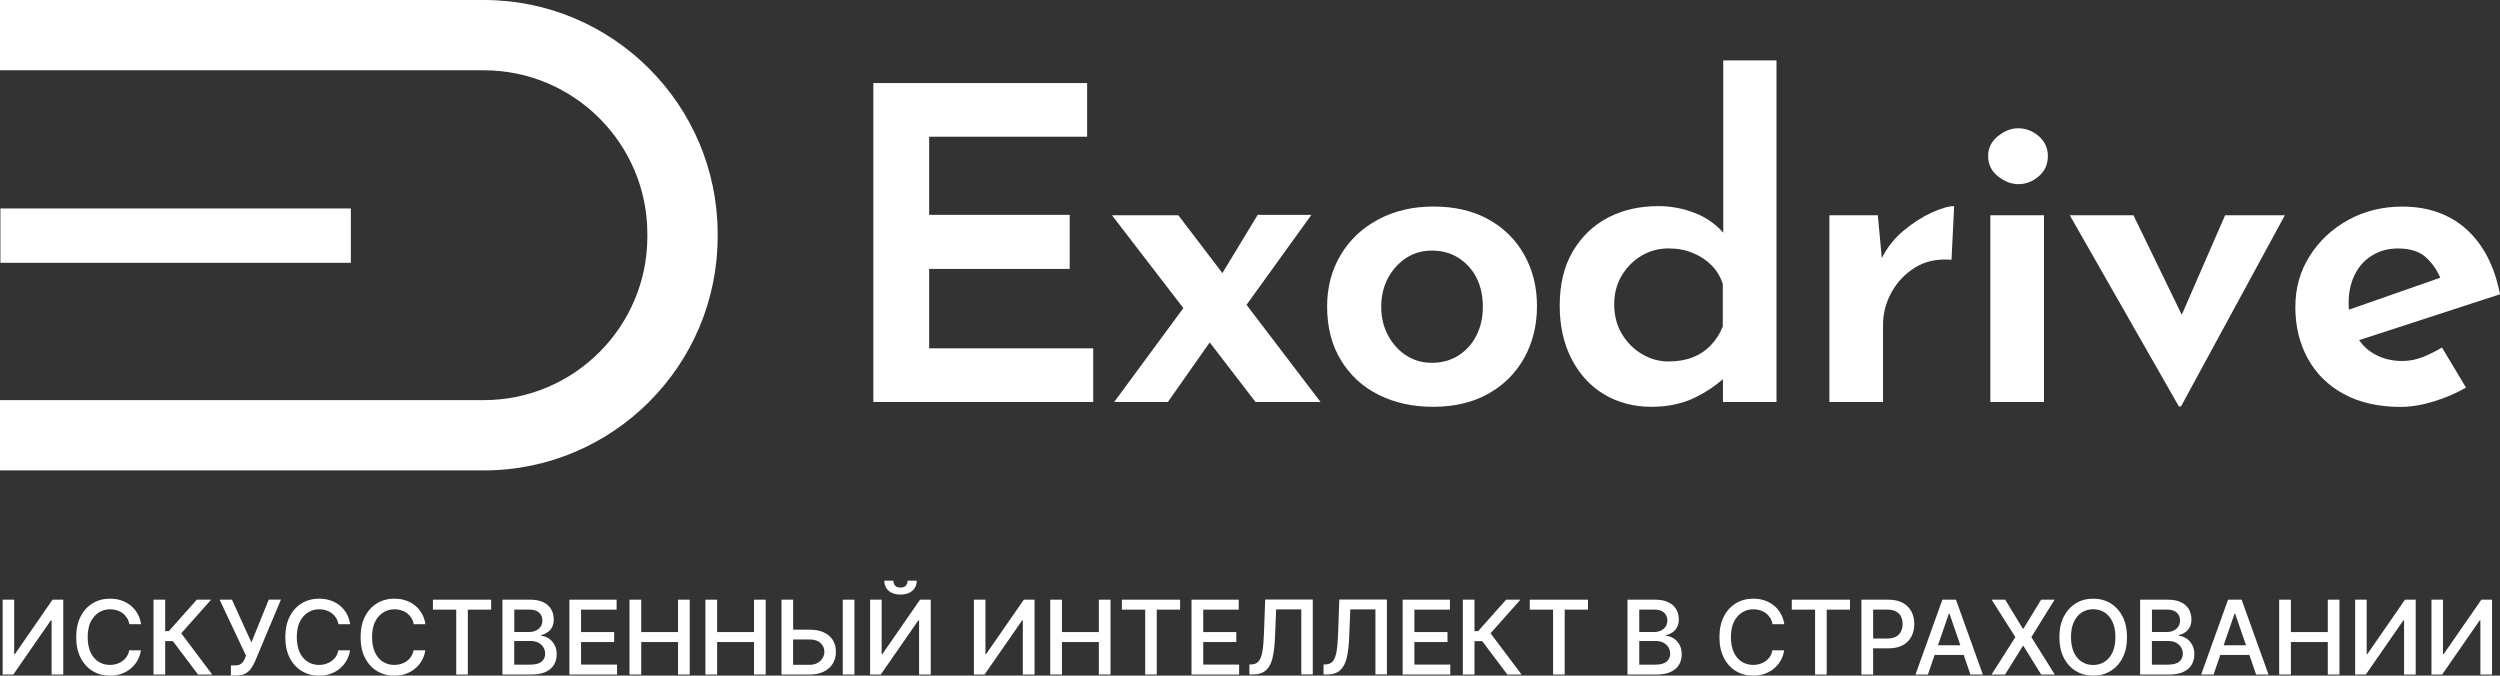 <?xml version="1.0" encoding="UTF-8"?> <!-- Generator: Adobe Illustrator 28.0.0, SVG Export Plug-In . SVG Version: 6.00 Build 0) --> <svg xmlns="http://www.w3.org/2000/svg" xmlns:xlink="http://www.w3.org/1999/xlink" id="Layer_1" x="0px" y="0px" viewBox="0 0 426.81 115.34" style="enable-background:new 0 0 426.81 115.34;" xml:space="preserve"><rect x="0" y="0" width="426.81" height="115.34" fill="#333333" stroke="none"/> <style type="text/css"> .st0{fill:#FFFFFF;} </style> <g> <polygon class="st0" points="186.64,59.47 158.63,59.47 158.63,45.91 182.62,45.91 182.62,36.68 158.63,36.68 158.63,23.34 185.6,23.34 185.6,14.18 149.1,14.18 149.1,68.63 186.64,68.63 "></polygon> <polygon class="st0" points="223.89,36.68 214.72,36.68 208.69,46.62 201.17,36.75 189.84,36.75 202.03,52.6 190.22,68.63 199.38,68.63 206.53,58.46 214.35,68.63 225.45,68.63 212.81,52.04 "></polygon> <path class="st0" d="M260.24,43.53c-1.44-2.58-3.48-4.61-6.11-6.07c-2.63-1.46-5.76-2.2-9.39-2.2c-3.53,0-6.67,0.73-9.42,2.2 c-2.76,1.47-4.91,3.49-6.44,6.07c-1.54,2.58-2.31,5.51-2.31,8.79c0,3.53,0.78,6.58,2.35,9.16c1.56,2.58,3.71,4.56,6.44,5.92 c2.73,1.37,5.83,2.05,9.31,2.05c3.62,0,6.77-0.74,9.42-2.23c2.66-1.49,4.7-3.54,6.15-6.15c1.44-2.61,2.16-5.55,2.16-8.83 C262.4,49.02,261.68,46.11,260.24,43.53z M252.08,57.24c-0.72,1.44-1.74,2.58-3.05,3.43c-1.32,0.84-2.84,1.27-4.58,1.27 c-1.64,0-3.1-0.42-4.4-1.27c-1.29-0.84-2.32-1.99-3.09-3.43c-0.77-1.44-1.15-3.05-1.15-4.84c0-1.84,0.38-3.48,1.15-4.92 c0.77-1.44,1.8-2.58,3.09-3.43c1.29-0.84,2.76-1.27,4.4-1.27c1.74,0,3.27,0.42,4.58,1.27c1.32,0.84,2.33,1.97,3.05,3.39 c0.72,1.42,1.08,3.07,1.08,4.95C253.16,54.18,252.8,55.8,252.08,57.24z"></path> <path class="st0" d="M294.13,68.63h9.16V10.31h-9.09v29.42c-1.27-1.46-2.87-2.58-4.8-3.35c-2.01-0.79-4.11-1.19-6.29-1.19 c-3.23,0-6.1,0.66-8.6,1.97c-2.51,1.32-4.51,3.24-6,5.77c-1.49,2.53-2.23,5.61-2.23,9.24c0,3.48,0.68,6.53,2.05,9.16 c1.37,2.63,3.23,4.64,5.59,6.03c2.36,1.39,5.03,2.09,8.01,2.09c2.78,0,5.25-0.52,7.41-1.56c1.78-0.86,3.38-1.92,4.81-3.15V68.63z M288.99,61c-1.19,0.47-2.56,0.71-4.1,0.71c-1.64,0-3.17-0.42-4.58-1.27c-1.42-0.84-2.56-2-3.43-3.46c-0.87-1.46-1.3-3.14-1.3-5.03 c0-1.84,0.43-3.48,1.3-4.92c0.87-1.44,2-2.57,3.39-3.39c1.39-0.82,2.93-1.23,4.62-1.23c1.49,0,2.87,0.26,4.13,0.78 c1.27,0.52,2.33,1.23,3.2,2.12c0.87,0.89,1.5,1.94,1.9,3.13v7.3c-0.5,1.24-1.18,2.31-2.05,3.2C291.22,59.84,290.19,60.53,288.99,61 z"></path> <path class="st0" d="M333.17,44.35l0.45-9.16c-0.94,0-2.23,0.37-3.87,1.12c-1.64,0.75-3.25,1.79-4.84,3.13 c-1.51,1.27-2.72,2.82-3.64,4.63l-0.68-7.32h-8.27v31.88h9.16V55.45c0-1.94,0.48-3.79,1.45-5.55c0.97-1.76,2.32-3.18,4.06-4.25 C328.72,44.58,330.79,44.15,333.17,44.35z"></path> <path class="st0" d="M341.1,30.1c1.12,0.89,2.27,1.34,3.46,1.34c1.29,0,2.46-0.45,3.5-1.34c1.04-0.89,1.56-2.04,1.56-3.43 c0-1.39-0.52-2.53-1.56-3.43c-1.04-0.89-2.21-1.34-3.5-1.34c-1.19,0-2.35,0.45-3.46,1.34c-1.12,0.89-1.68,2.04-1.68,3.43 C339.43,28.07,339.98,29.21,341.1,30.1z"></path> <rect x="339.8" y="36.75" class="st0" width="9.16" height="31.88"></rect> <polygon class="st0" points="372.35,69.38 390.08,36.75 379.88,36.75 372.48,53.74 364.23,36.75 353.36,36.75 371.98,69.38 "></polygon> <path class="st0" d="M415.56,68.52c1.99-0.62,3.8-1.4,5.44-2.35l-4.1-6.85c-1.04,0.65-2.14,1.19-3.28,1.64 c-1.14,0.45-2.31,0.67-3.5,0.67c-1.74,0-3.3-0.38-4.69-1.15c-1.07-0.59-1.97-1.4-2.68-2.41l24.06-7.83 c-0.94-4.82-2.86-8.52-5.74-11.1c-2.88-2.58-6.53-3.87-10.95-3.87c-3.38,0-6.44,0.76-9.2,2.27c-2.76,1.52-4.95,3.56-6.59,6.15 c-1.64,2.58-2.46,5.49-2.46,8.72c0,3.28,0.71,6.21,2.12,8.79c1.42,2.58,3.46,4.61,6.15,6.07c2.68,1.46,5.93,2.2,9.76,2.2 C411.68,69.45,413.57,69.14,415.56,68.52z M402,46.92c0.69-1.42,1.69-2.52,2.98-3.31c1.29-0.79,2.76-1.19,4.4-1.19 c2.13,0,3.76,0.53,4.88,1.6c1.04,0.99,1.82,2.13,2.36,3.39l-15.6,5.46c-0.03-0.35-0.05-0.7-0.05-1.07 C400.96,49.96,401.3,48.33,402,46.92z"></path> <path class="st0" d="M122.52,40.39v-0.47C122.52,17.91,104.61,0,82.6,0H0v12h82.6c15.4,0,27.92,12.53,27.92,27.92v0.47 c0,15.4-12.53,27.92-27.92,27.92H0v12h82.6C104.61,80.32,122.52,62.41,122.52,40.39z"></path> <rect x="0.07" y="35.59" class="st0" width="59.83" height="9.28"></rect> <polygon class="st0" points="2.55,111.66 2.42,111.66 2.42,102.38 0.45,102.38 0.45,115.16 2.27,115.16 8.69,105.9 8.81,105.9 8.81,115.16 10.8,115.16 10.8,102.38 8.97,102.38 "></polygon> <path class="st0" d="M16.86,104.57c0.57-0.37,1.23-0.55,1.95-0.55c0.4,0,0.79,0.06,1.15,0.17c0.36,0.11,0.69,0.28,0.98,0.49 c0.29,0.22,0.53,0.48,0.73,0.8c0.2,0.31,0.34,0.68,0.41,1.09h2c-0.1-0.69-0.31-1.3-0.62-1.84c-0.31-0.54-0.7-0.99-1.17-1.37 c-0.47-0.37-1-0.66-1.6-0.86c-0.59-0.2-1.23-0.29-1.92-0.29c-1.1,0-2.09,0.26-2.96,0.79s-1.55,1.28-2.05,2.26 c-0.5,0.98-0.75,2.15-0.75,3.52s0.25,2.54,0.75,3.52c0.5,0.98,1.18,1.73,2.05,2.26c0.87,0.53,1.85,0.79,2.96,0.79 c0.72,0,1.37-0.1,1.97-0.32c0.6-0.21,1.13-0.51,1.59-0.9c0.46-0.39,0.84-0.84,1.14-1.37s0.49-1.1,0.59-1.73l-2-0.01 c-0.08,0.4-0.22,0.76-0.42,1.07c-0.2,0.31-0.45,0.57-0.74,0.78c-0.29,0.21-0.62,0.37-0.98,0.48c-0.36,0.11-0.74,0.17-1.14,0.17 c-0.72,0-1.37-0.18-1.95-0.54s-1.03-0.9-1.36-1.6c-0.33-0.71-0.5-1.58-0.5-2.61c0-1.02,0.17-1.89,0.5-2.6 C15.83,105.47,16.29,104.93,16.86,104.57z"></path> <polygon class="st0" points="36.04,102.38 33.6,102.38 28.82,107.75 28.2,107.75 28.2,102.38 26.21,102.38 26.21,115.16 28.2,115.16 28.2,109.46 29.52,109.46 33.81,115.16 36.23,115.16 30.94,108.12 "></polygon> <path class="st0" d="M42.92,109.68l-3.32-7.3h-2.11l4.51,9.56l-0.18,0.45c-0.09,0.22-0.2,0.43-0.33,0.61 c-0.14,0.18-0.31,0.33-0.52,0.44c-0.21,0.11-0.48,0.16-0.8,0.16h-0.75v1.73h0.87c0.67,0,1.21-0.11,1.61-0.34s0.73-0.52,0.98-0.89 c0.25-0.37,0.47-0.76,0.66-1.19l4.42-10.54h-2.08L42.92,109.68z"></path> <path class="st0" d="M52.56,104.57c0.57-0.37,1.23-0.55,1.95-0.55c0.4,0,0.79,0.06,1.15,0.17c0.36,0.11,0.69,0.28,0.98,0.49 c0.29,0.22,0.53,0.48,0.73,0.8c0.2,0.31,0.34,0.68,0.41,1.09h2c-0.1-0.69-0.31-1.3-0.62-1.84c-0.31-0.54-0.7-0.99-1.17-1.37 c-0.47-0.37-1-0.66-1.6-0.86c-0.59-0.2-1.23-0.29-1.92-0.29c-1.1,0-2.09,0.26-2.96,0.79s-1.55,1.28-2.05,2.26 c-0.5,0.98-0.75,2.15-0.75,3.52s0.25,2.54,0.75,3.52c0.5,0.98,1.18,1.73,2.05,2.26c0.87,0.53,1.85,0.79,2.96,0.79 c0.72,0,1.37-0.1,1.97-0.32c0.6-0.21,1.13-0.51,1.59-0.9c0.46-0.39,0.84-0.84,1.14-1.37s0.49-1.1,0.59-1.73l-2-0.01 c-0.08,0.4-0.22,0.76-0.42,1.07c-0.2,0.31-0.45,0.57-0.74,0.78c-0.29,0.21-0.62,0.37-0.98,0.48c-0.36,0.11-0.74,0.17-1.14,0.17 c-0.72,0-1.37-0.18-1.95-0.54s-1.03-0.9-1.36-1.6c-0.33-0.71-0.5-1.58-0.5-2.61c0-1.02,0.17-1.89,0.5-2.6 C51.53,105.47,51.98,104.93,52.56,104.57z"></path> <path class="st0" d="M65.41,104.57c0.57-0.37,1.23-0.55,1.95-0.55c0.4,0,0.79,0.06,1.15,0.17c0.36,0.11,0.69,0.28,0.98,0.49 c0.29,0.22,0.53,0.48,0.73,0.8c0.2,0.31,0.34,0.68,0.41,1.09h2c-0.1-0.69-0.31-1.3-0.62-1.84c-0.31-0.54-0.7-0.99-1.17-1.37 c-0.47-0.37-1-0.66-1.6-0.86c-0.59-0.2-1.23-0.29-1.92-0.29c-1.1,0-2.09,0.26-2.96,0.79s-1.55,1.28-2.05,2.26 c-0.5,0.98-0.75,2.15-0.75,3.52s0.25,2.54,0.75,3.52c0.5,0.98,1.18,1.73,2.05,2.26c0.87,0.53,1.85,0.79,2.96,0.79 c0.72,0,1.37-0.1,1.97-0.32c0.6-0.21,1.13-0.51,1.59-0.9c0.46-0.39,0.84-0.84,1.14-1.37s0.49-1.1,0.59-1.73l-2-0.01 c-0.08,0.4-0.22,0.76-0.42,1.07c-0.2,0.31-0.45,0.57-0.74,0.78c-0.29,0.21-0.62,0.37-0.98,0.48c-0.36,0.11-0.74,0.17-1.14,0.17 c-0.72,0-1.37-0.18-1.95-0.54s-1.03-0.9-1.36-1.6c-0.33-0.71-0.5-1.58-0.5-2.61c0-1.02,0.17-1.89,0.5-2.6 C64.38,105.47,64.83,104.93,65.41,104.57z"></path> <polygon class="st0" points="73.91,104.08 77.89,104.08 77.89,115.16 79.87,115.16 79.87,104.08 83.85,104.08 83.85,102.38 73.91,102.38 "></polygon> <path class="st0" d="M93.64,108.97c-0.41-0.25-0.82-0.39-1.25-0.42v-0.12c0.4-0.1,0.76-0.26,1.08-0.48 c0.33-0.22,0.59-0.51,0.78-0.88c0.2-0.36,0.29-0.81,0.29-1.34c0-0.63-0.15-1.2-0.44-1.71c-0.3-0.51-0.74-0.91-1.34-1.2 c-0.6-0.3-1.35-0.44-2.26-0.44h-4.72v12.78h4.94c0.99,0,1.8-0.15,2.44-0.45c0.64-0.3,1.11-0.71,1.42-1.23 c0.31-0.52,0.46-1.11,0.46-1.76c0-0.66-0.13-1.22-0.4-1.68S94.05,109.22,93.64,108.97z M87.79,104.07h2.58 c0.75,0,1.31,0.18,1.68,0.53c0.36,0.35,0.55,0.79,0.55,1.31c0,0.41-0.1,0.76-0.3,1.06s-0.47,0.53-0.81,0.69 c-0.34,0.16-0.73,0.24-1.16,0.24h-2.53V104.07z M92.48,112.94c-0.4,0.35-1.05,0.53-1.96,0.53h-2.73v-4.04h2.8 c0.51,0,0.95,0.1,1.32,0.29c0.37,0.2,0.66,0.46,0.86,0.79c0.2,0.33,0.3,0.7,0.3,1.1C93.08,112.14,92.88,112.59,92.48,112.94z"></path> <polygon class="st0" points="99.2,109.61 104.85,109.61 104.85,107.91 99.2,107.91 99.2,104.08 105.27,104.08 105.27,102.38 97.21,102.38 97.21,115.16 105.34,115.16 105.34,113.46 99.2,113.46 "></polygon> <polygon class="st0" points="115.76,107.91 109.47,107.91 109.47,102.38 107.47,102.38 107.47,115.16 109.47,115.16 109.47,109.61 115.76,109.61 115.76,115.16 117.75,115.16 117.75,102.38 115.76,102.38 "></polygon> <polygon class="st0" points="128.73,107.91 122.43,107.91 122.43,102.38 120.43,102.38 120.43,115.16 122.43,115.16 122.43,109.61 128.73,109.61 128.73,115.16 130.72,115.16 130.72,102.38 128.73,102.38 "></polygon> <path class="st0" d="M140.64,107.96c-0.67-0.31-1.48-0.46-2.43-0.46h-2.8v-5.12h-1.99v12.78h4.79c0.95,0,1.76-0.17,2.43-0.5 c0.67-0.33,1.18-0.79,1.54-1.37c0.36-0.58,0.53-1.26,0.53-2.02c0-0.77-0.18-1.44-0.53-2C141.82,108.71,141.31,108.27,140.64,107.96 z M140.44,112.35c-0.2,0.34-0.48,0.62-0.86,0.83c-0.38,0.21-0.84,0.32-1.38,0.32h-2.8v-4.33h2.8c0.82,0,1.44,0.2,1.88,0.61 c0.44,0.41,0.66,0.9,0.66,1.47C140.74,111.64,140.64,112,140.44,112.35z"></path> <rect x="143.88" y="102.38" class="st0" width="1.99" height="12.78"></rect> <polygon class="st0" points="150.65,111.66 150.52,111.66 150.52,102.38 148.55,102.38 148.55,115.16 150.37,115.16 156.79,105.9 156.91,105.9 156.91,115.16 158.9,115.16 158.9,102.38 157.07,102.38 "></polygon> <path class="st0" d="M153.73,100.31c-0.45,0-0.76-0.12-0.94-0.36s-0.27-0.51-0.27-0.82h-1.55c0,0.7,0.24,1.28,0.74,1.72 c0.5,0.44,1.17,0.66,2.02,0.66c0.86,0,1.54-0.22,2.03-0.66c0.5-0.44,0.75-1.02,0.75-1.72h-1.56c0,0.31-0.09,0.59-0.28,0.82 C154.49,100.19,154.17,100.31,153.73,100.31z"></path> <polygon class="st0" points="168.36,111.66 168.24,111.66 168.24,102.38 166.27,102.38 166.27,115.16 168.09,115.16 174.51,105.9 174.62,105.9 174.62,115.16 176.62,115.16 176.62,102.38 174.79,102.38 "></polygon> <polygon class="st0" points="187.6,107.91 181.3,107.91 181.3,102.38 179.3,102.38 179.3,115.16 181.3,115.16 181.3,109.61 187.6,109.61 187.6,115.16 189.59,115.16 189.59,102.38 187.6,102.38 "></polygon> <polygon class="st0" points="191.53,104.08 195.51,104.08 195.51,115.16 197.49,115.16 197.49,104.08 201.47,104.08 201.47,102.38 191.53,102.38 "></polygon> <polygon class="st0" points="205.42,109.61 211.07,109.61 211.07,107.91 205.42,107.91 205.42,104.08 211.48,104.08 211.48,102.38 203.42,102.38 203.42,115.16 211.55,115.16 211.55,113.46 205.42,113.46 "></polygon> <path class="st0" d="M215.78,108.36c-0.05,1.23-0.14,2.22-0.27,2.95c-0.14,0.74-0.35,1.27-0.64,1.6c-0.29,0.33-0.69,0.51-1.2,0.52 l-0.37,0.01v1.71h0.56c0.97,0,1.73-0.23,2.26-0.71c0.53-0.47,0.91-1.17,1.13-2.1s0.37-2.08,0.42-3.46l0.2-4.84h4.29v11.1h1.96 v-12.78H216L215.78,108.36z"></path> <path class="st0" d="M228.44,108.36c-0.05,1.23-0.14,2.22-0.27,2.95c-0.14,0.74-0.35,1.27-0.64,1.6c-0.29,0.33-0.69,0.51-1.2,0.52 l-0.37,0.01v1.71h0.56c0.97,0,1.73-0.23,2.26-0.71c0.53-0.47,0.91-1.17,1.13-2.1s0.37-2.08,0.42-3.46l0.2-4.84h4.29v11.1h1.96 v-12.78h-8.13L228.44,108.36z"></path> <polygon class="st0" points="241.47,109.61 247.12,109.61 247.12,107.91 241.47,107.91 241.47,104.08 247.54,104.08 247.54,102.38 239.47,102.38 239.47,115.16 247.6,115.16 247.6,113.46 241.47,113.46 "></polygon> <polygon class="st0" points="259.57,102.38 257.13,102.38 252.35,107.75 251.73,107.75 251.73,102.38 249.74,102.38 249.74,115.16 251.73,115.16 251.73,109.46 253.05,109.46 257.34,115.16 259.77,115.16 254.47,108.12 "></polygon> <polygon class="st0" points="261.17,104.08 265.15,104.08 265.15,115.16 267.13,115.16 267.13,104.08 271.11,104.08 271.11,102.38 261.17,102.38 "></polygon> <path class="st0" d="M285.71,108.97c-0.41-0.25-0.82-0.39-1.25-0.42v-0.12c0.4-0.1,0.76-0.26,1.08-0.48 c0.33-0.22,0.59-0.51,0.78-0.88c0.2-0.36,0.29-0.81,0.29-1.34c0-0.63-0.15-1.2-0.44-1.71c-0.3-0.51-0.74-0.91-1.34-1.2 c-0.6-0.3-1.35-0.44-2.26-0.44h-4.72v12.78h4.94c0.99,0,1.8-0.15,2.44-0.45c0.64-0.3,1.11-0.71,1.42-1.23 c0.31-0.52,0.46-1.11,0.46-1.76c0-0.66-0.13-1.22-0.4-1.68S286.12,109.22,285.71,108.97z M279.85,104.07h2.58 c0.75,0,1.31,0.18,1.68,0.53c0.36,0.35,0.55,0.79,0.55,1.31c0,0.41-0.1,0.76-0.3,1.06s-0.47,0.53-0.81,0.69 c-0.34,0.16-0.73,0.24-1.16,0.24h-2.53V104.07z M284.55,112.94c-0.4,0.35-1.05,0.53-1.96,0.53h-2.73v-4.04h2.8 c0.51,0,0.95,0.1,1.32,0.29c0.37,0.2,0.66,0.46,0.86,0.79c0.2,0.33,0.3,0.7,0.3,1.1C285.14,112.14,284.94,112.59,284.55,112.94z"></path> <path class="st0" d="M297.4,104.57c0.57-0.37,1.23-0.55,1.95-0.55c0.4,0,0.79,0.06,1.15,0.17c0.36,0.11,0.69,0.28,0.98,0.49 c0.29,0.22,0.53,0.48,0.73,0.8c0.2,0.31,0.34,0.68,0.41,1.09h2c-0.1-0.69-0.31-1.3-0.62-1.84c-0.31-0.54-0.7-0.99-1.17-1.37 c-0.47-0.37-1-0.66-1.6-0.86c-0.59-0.2-1.23-0.29-1.92-0.29c-1.1,0-2.09,0.26-2.96,0.79s-1.55,1.28-2.05,2.26 c-0.5,0.98-0.75,2.15-0.75,3.52s0.25,2.54,0.75,3.52c0.5,0.98,1.18,1.73,2.05,2.26c0.87,0.53,1.85,0.79,2.96,0.79 c0.72,0,1.37-0.1,1.97-0.32c0.6-0.21,1.13-0.51,1.59-0.9c0.46-0.39,0.84-0.84,1.14-1.37s0.49-1.1,0.59-1.73l-2-0.01 c-0.08,0.4-0.22,0.76-0.42,1.07c-0.2,0.31-0.45,0.57-0.74,0.78c-0.29,0.21-0.62,0.37-0.98,0.48c-0.36,0.11-0.74,0.17-1.14,0.17 c-0.72,0-1.37-0.18-1.95-0.54s-1.03-0.9-1.36-1.6c-0.33-0.71-0.5-1.58-0.5-2.61c0-1.02,0.17-1.89,0.5-2.6 C296.38,105.47,296.83,104.93,297.4,104.57z"></path> <polygon class="st0" points="305.9,104.08 309.88,104.08 309.88,115.16 311.86,115.16 311.86,104.08 315.84,104.08 315.84,102.38 305.9,102.38 "></polygon> <path class="st0" d="M324.86,102.93c-0.66-0.36-1.48-0.55-2.47-0.55h-4.6v12.78h2v-4.47h2.59c0.99,0,1.81-0.18,2.47-0.54 s1.15-0.86,1.48-1.49c0.33-0.63,0.49-1.34,0.49-2.13s-0.16-1.5-0.49-2.12C326,103.79,325.51,103.29,324.86,102.93z M324.54,107.81 c-0.18,0.37-0.47,0.67-0.85,0.88c-0.39,0.21-0.89,0.32-1.51,0.32h-2.39v-4.94h2.37c0.63,0,1.14,0.11,1.53,0.32s0.68,0.5,0.86,0.87 s0.27,0.79,0.27,1.27C324.82,107.01,324.73,107.44,324.54,107.81z"></path> <path class="st0" d="M331.61,102.38l-4.59,12.78h2.12l1.15-3.35h4.96l1.15,3.35h2.12l-4.59-12.78H331.61z M330.86,110.16l1.86-5.4 h0.1l1.86,5.4H330.86z"></path> <polygon class="st0" points="350.77,102.38 348.47,102.38 345.45,107.33 345.35,107.33 342.33,102.38 340.02,102.38 344.07,108.77 340,115.16 342.31,115.16 345.35,110.28 345.45,110.28 348.48,115.16 350.8,115.16 346.8,108.77 "></polygon> <path class="st0" d="M360.32,103c-0.87-0.53-1.86-0.79-2.96-0.79c-1.11,0-2.1,0.26-2.96,0.79s-1.55,1.28-2.06,2.26 c-0.5,0.98-0.75,2.15-0.75,3.52s0.25,2.54,0.75,3.52s1.19,1.73,2.06,2.26s1.86,0.79,2.96,0.79c1.11,0,2.09-0.26,2.96-0.79 s1.56-1.28,2.06-2.26s0.75-2.15,0.75-3.52s-0.25-2.54-0.75-3.52C361.87,104.28,361.19,103.52,360.32,103z M360.66,111.37 c-0.33,0.71-0.78,1.24-1.35,1.61c-0.57,0.36-1.22,0.55-1.95,0.55s-1.38-0.18-1.95-0.55c-0.57-0.36-1.02-0.9-1.35-1.61 c-0.33-0.71-0.49-1.57-0.49-2.6c0-1.03,0.16-1.9,0.49-2.6c0.33-0.71,0.78-1.24,1.35-1.61c0.57-0.36,1.22-0.55,1.95-0.55 s1.38,0.18,1.95,0.55s1.02,0.9,1.35,1.61c0.33,0.71,0.49,1.58,0.49,2.6C361.15,109.8,360.98,110.67,360.66,111.37z"></path> <path class="st0" d="M373.23,108.97c-0.41-0.25-0.82-0.39-1.25-0.42v-0.12c0.4-0.1,0.76-0.26,1.08-0.48 c0.33-0.22,0.59-0.51,0.78-0.88c0.2-0.36,0.29-0.81,0.29-1.34c0-0.63-0.15-1.2-0.44-1.71c-0.3-0.51-0.74-0.91-1.34-1.2 c-0.6-0.3-1.35-0.44-2.26-0.44h-4.72v12.78h4.94c0.99,0,1.8-0.15,2.44-0.45c0.64-0.3,1.11-0.71,1.42-1.23 c0.31-0.52,0.46-1.11,0.46-1.76c0-0.66-0.13-1.22-0.4-1.68S373.64,109.22,373.23,108.97z M367.38,104.07h2.58 c0.75,0,1.31,0.18,1.68,0.53c0.36,0.35,0.55,0.79,0.55,1.31c0,0.41-0.1,0.76-0.3,1.06s-0.47,0.53-0.81,0.69 c-0.34,0.16-0.73,0.24-1.16,0.24h-2.53V104.07z M372.07,112.94c-0.4,0.35-1.05,0.53-1.96,0.53h-2.73v-4.04h2.8 c0.51,0,0.95,0.1,1.32,0.29c0.37,0.2,0.66,0.46,0.86,0.79c0.2,0.33,0.3,0.7,0.3,1.1C372.66,112.14,372.46,112.59,372.07,112.94z"></path> <path class="st0" d="M380.38,102.38l-4.59,12.78h2.12l1.15-3.35h4.96l1.15,3.35h2.12l-4.59-12.78H380.38z M379.63,110.16l1.86-5.4 h0.1l1.86,5.4H379.63z"></path> <polygon class="st0" points="397.41,107.91 391.11,107.91 391.11,102.38 389.11,102.38 389.11,115.16 391.11,115.16 391.11,109.61 397.41,109.61 397.41,115.16 399.4,115.16 399.4,102.38 397.41,102.38 "></polygon> <polygon class="st0" points="404.17,111.66 404.05,111.66 404.05,102.38 402.08,102.38 402.08,115.16 403.9,115.16 410.32,105.9 410.43,105.9 410.43,115.16 412.42,115.16 412.42,102.38 410.59,102.38 "></polygon> <polygon class="st0" points="417.2,111.66 417.08,111.66 417.08,102.38 415.11,102.38 415.11,115.16 416.93,115.16 423.35,105.9 423.46,105.9 423.46,115.16 425.45,115.16 425.45,102.38 423.63,102.38 "></polygon> </g> </svg> 